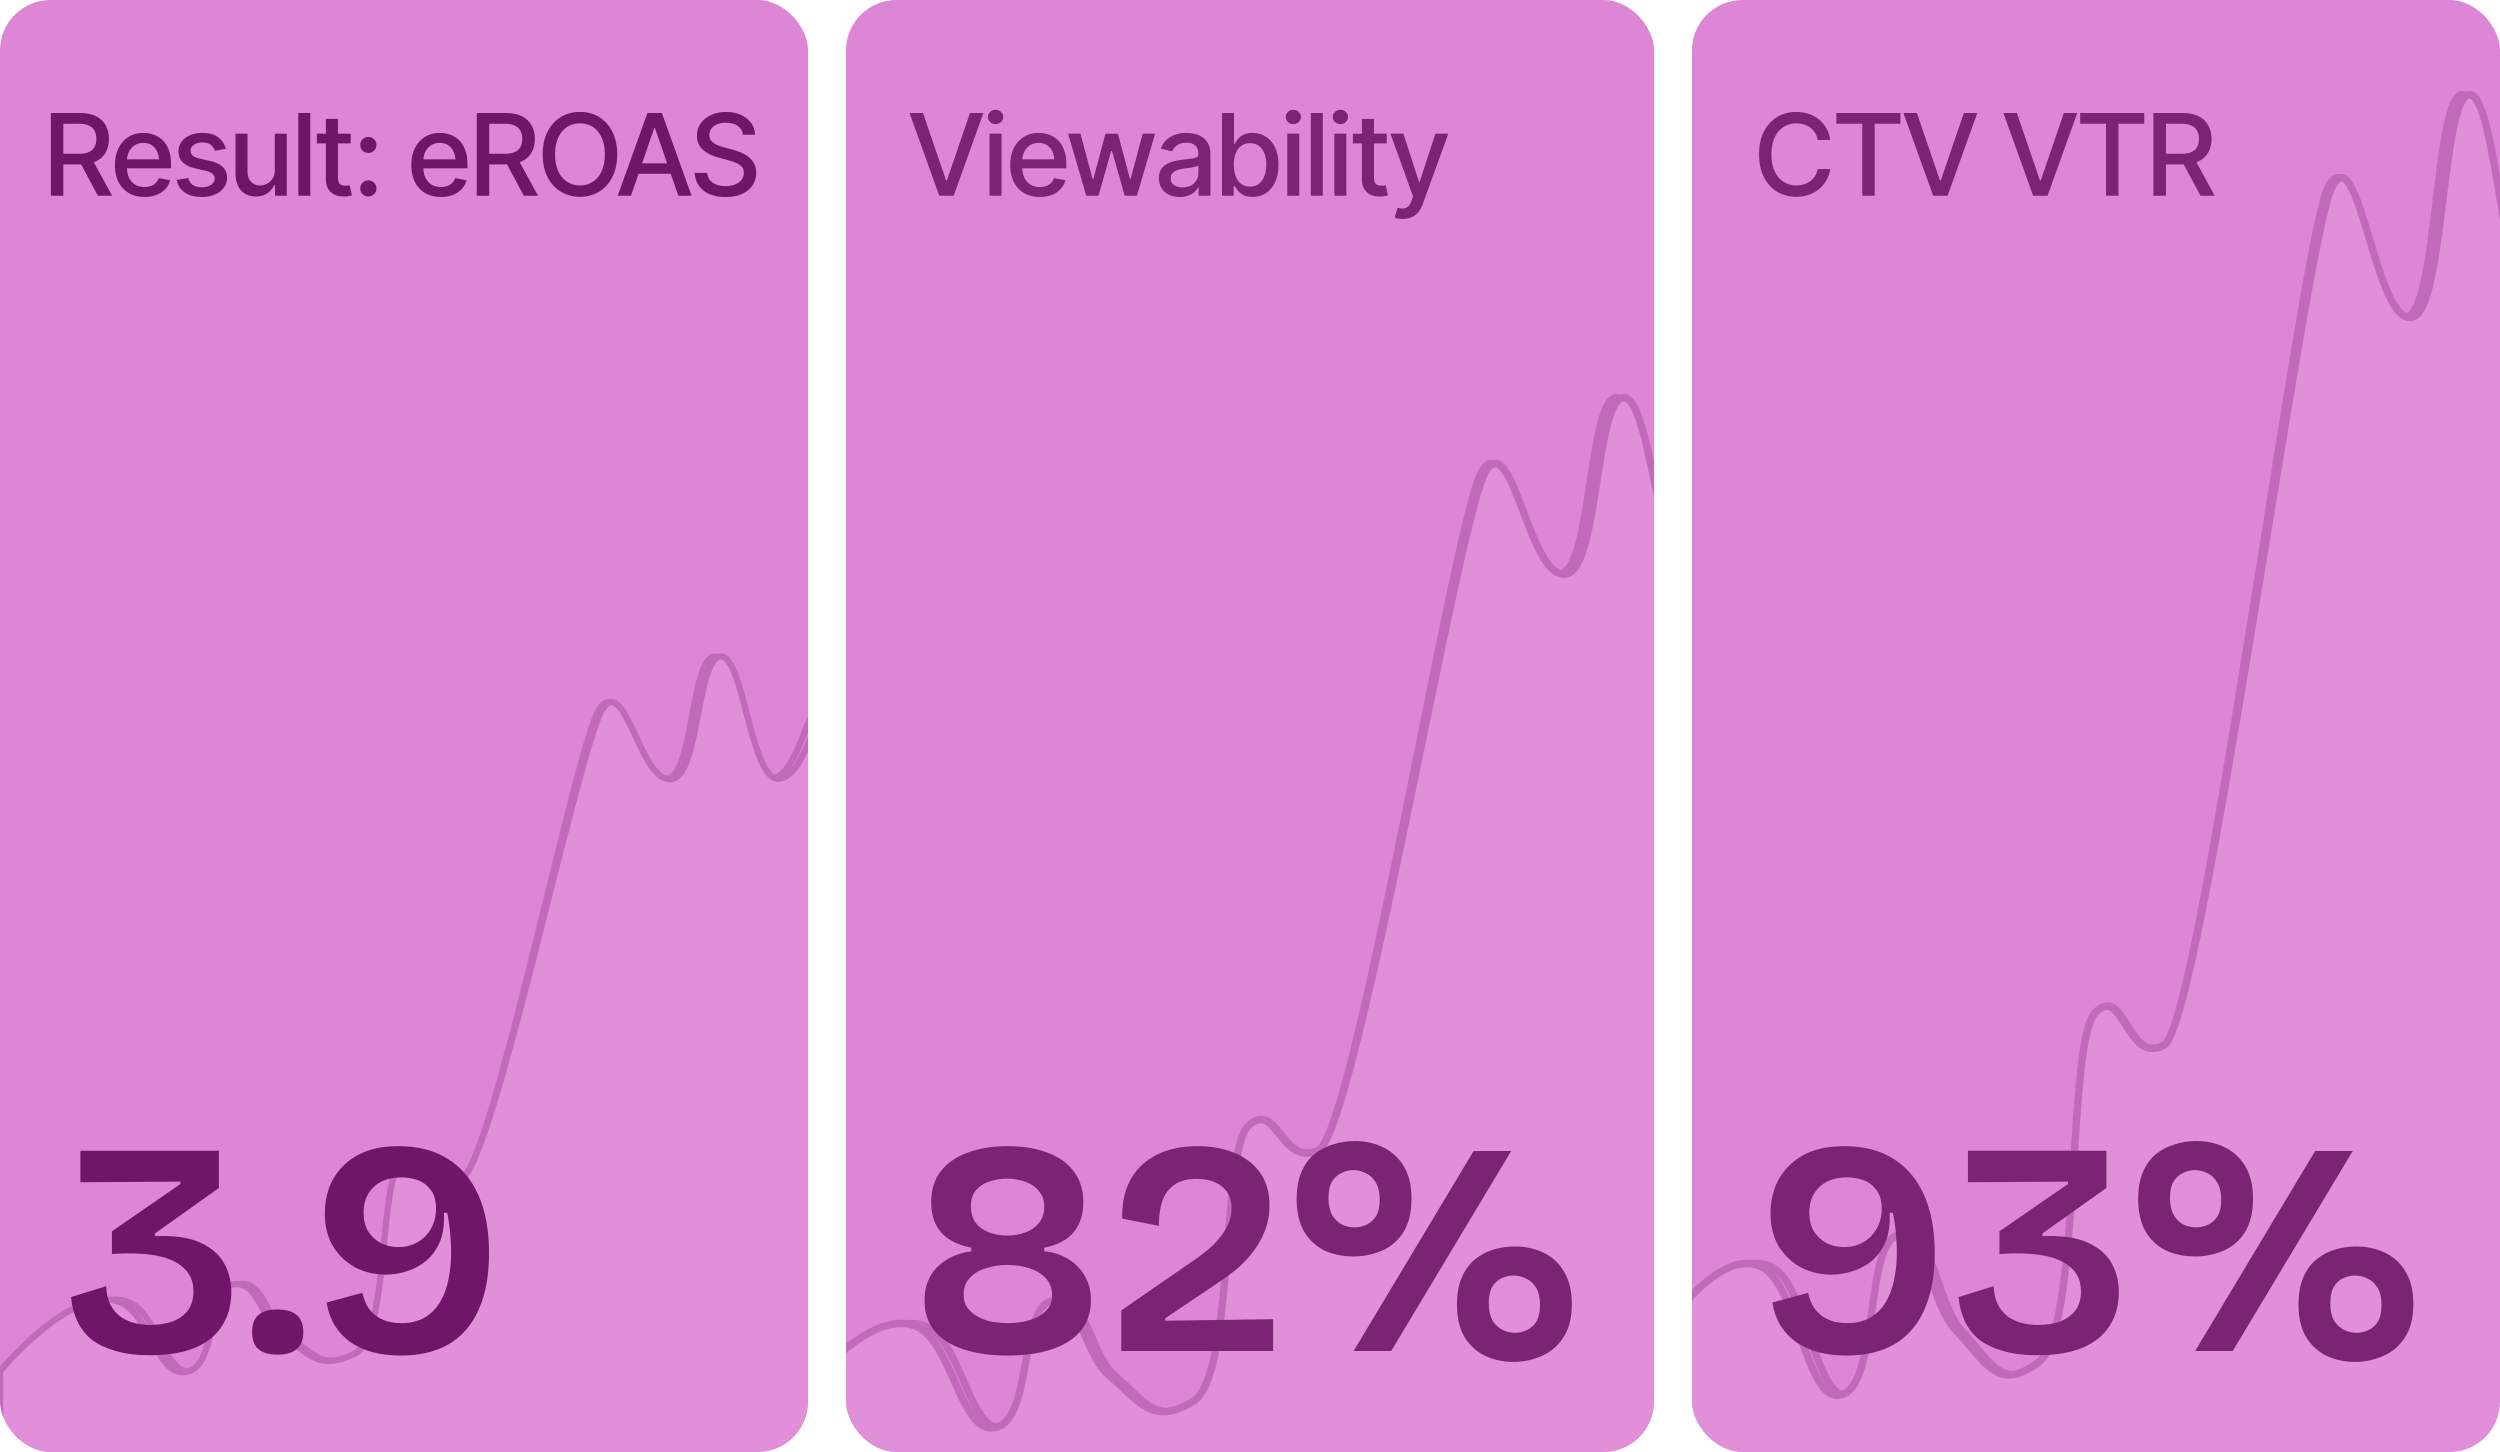 <?xml version="1.0" encoding="UTF-8"?> <svg xmlns="http://www.w3.org/2000/svg" width="396" height="230" viewBox="0 0 396 230" fill="none"><g clip-path="url(#clip0_82_1052)"><rect width="195" height="230" rx="8" fill="#DD86D5"></rect><path d="M8.055 31V17.904H12.73C13.744 17.904 14.585 18.08 15.253 18.432C15.921 18.777 16.422 19.261 16.756 19.882C17.09 20.497 17.257 21.209 17.257 22.018C17.257 22.814 17.09 23.518 16.756 24.127C16.422 24.736 15.918 25.208 15.244 25.542C14.576 25.876 13.732 26.043 12.713 26.043H9.188V24.355H12.528C13.179 24.355 13.703 24.262 14.102 24.074C14.506 23.887 14.799 23.62 14.98 23.274C15.168 22.929 15.262 22.51 15.262 22.018C15.262 21.52 15.168 21.092 14.98 20.734C14.793 20.371 14.497 20.093 14.093 19.899C13.694 19.7 13.17 19.601 12.52 19.601H10.032V31H8.055ZM15.508 31L12.335 25.085H14.523L17.758 31H15.508ZM22.882 31.202C21.921 31.202 21.089 30.994 20.386 30.578C19.683 30.162 19.141 29.576 18.76 28.82C18.385 28.059 18.197 27.171 18.197 26.157C18.197 25.149 18.382 24.262 18.751 23.494C19.126 22.727 19.65 22.129 20.324 21.701C21.004 21.268 21.801 21.051 22.715 21.051C23.271 21.051 23.811 21.142 24.332 21.323C24.854 21.505 25.322 21.792 25.738 22.185C26.154 22.577 26.482 23.087 26.723 23.714C26.969 24.341 27.092 25.097 27.092 25.981V26.667H19.278V25.234H26.107L25.22 25.709C25.22 25.105 25.126 24.572 24.939 24.109C24.751 23.646 24.47 23.286 24.095 23.028C23.726 22.765 23.266 22.633 22.715 22.633C22.164 22.633 21.692 22.765 21.3 23.028C20.913 23.292 20.617 23.641 20.412 24.074C20.207 24.508 20.105 24.982 20.105 25.498V26.474C20.105 27.148 20.222 27.719 20.456 28.188C20.69 28.656 21.016 29.014 21.432 29.26C21.854 29.506 22.343 29.629 22.899 29.629C23.263 29.629 23.591 29.576 23.884 29.471C24.183 29.365 24.44 29.207 24.657 28.996C24.874 28.785 25.038 28.524 25.149 28.214L26.96 28.557C26.814 29.084 26.556 29.547 26.186 29.945C25.817 30.344 25.352 30.654 24.789 30.877C24.232 31.094 23.597 31.202 22.882 31.202ZM35.775 23.582L34.044 23.881C33.933 23.553 33.725 23.251 33.42 22.976C33.121 22.7 32.673 22.562 32.075 22.562C31.536 22.562 31.085 22.686 30.722 22.932C30.364 23.172 30.186 23.48 30.186 23.855C30.186 24.183 30.306 24.449 30.546 24.654C30.792 24.859 31.182 25.023 31.715 25.146L33.288 25.498C34.185 25.703 34.855 26.025 35.301 26.465C35.746 26.904 35.969 27.467 35.969 28.152C35.969 28.744 35.799 29.271 35.459 29.734C35.119 30.191 34.648 30.552 34.044 30.815C33.44 31.073 32.743 31.202 31.952 31.202C30.851 31.202 29.954 30.965 29.263 30.49C28.571 30.016 28.146 29.348 27.988 28.486L29.825 28.205C29.942 28.686 30.18 29.049 30.537 29.295C30.9 29.541 31.369 29.664 31.943 29.664C32.565 29.664 33.062 29.532 33.438 29.269C33.818 29.005 34.009 28.686 34.009 28.311C34.009 27.689 33.546 27.27 32.62 27.054L30.959 26.685C30.039 26.474 29.359 26.143 28.92 25.691C28.486 25.234 28.27 24.66 28.27 23.969C28.27 23.389 28.431 22.879 28.753 22.439C29.081 22 29.529 21.66 30.098 21.42C30.672 21.174 31.325 21.051 32.058 21.051C33.124 21.051 33.959 21.282 34.562 21.745C35.172 22.208 35.576 22.82 35.775 23.582ZM43.527 26.939V21.174H45.426V31H43.562V29.295H43.457C43.223 29.816 42.859 30.253 42.367 30.605C41.875 30.956 41.26 31.129 40.522 31.123C39.889 31.123 39.329 30.985 38.843 30.71C38.362 30.435 37.984 30.021 37.709 29.471C37.44 28.92 37.305 28.237 37.305 27.423V21.174H39.203V27.203C39.203 27.865 39.391 28.395 39.766 28.794C40.141 29.192 40.624 29.389 41.216 29.383C41.573 29.383 41.928 29.295 42.279 29.119C42.637 28.943 42.933 28.674 43.167 28.311C43.407 27.947 43.527 27.49 43.527 26.939ZM49.152 17.904V31H47.254V17.904H49.152ZM55.551 21.174V22.712H50.19V21.174H55.551ZM51.622 18.836H53.529V28.117C53.529 28.568 53.623 28.899 53.81 29.11C53.998 29.315 54.3 29.418 54.716 29.418C54.815 29.418 54.921 29.412 55.032 29.4C55.149 29.389 55.267 29.371 55.384 29.348L55.744 30.93C55.551 30.994 55.34 31.044 55.111 31.079C54.883 31.114 54.654 31.132 54.426 31.132C53.576 31.132 52.897 30.895 52.387 30.42C51.877 29.939 51.622 29.301 51.622 28.504V18.836ZM58.346 31.123C57.988 31.123 57.684 31 57.432 30.754C57.185 30.508 57.062 30.206 57.062 29.849C57.062 29.491 57.185 29.189 57.432 28.943C57.684 28.697 57.988 28.574 58.346 28.574C58.703 28.574 59.005 28.697 59.251 28.943C59.503 29.189 59.629 29.491 59.629 29.849C59.629 30.206 59.503 30.508 59.251 30.754C59.005 31 58.703 31.123 58.346 31.123ZM58.346 24.232C57.988 24.232 57.684 24.109 57.432 23.863C57.185 23.617 57.062 23.315 57.062 22.958C57.062 22.601 57.185 22.299 57.432 22.053C57.684 21.807 57.988 21.684 58.346 21.684C58.703 21.684 59.005 21.807 59.251 22.053C59.503 22.299 59.629 22.601 59.629 22.958C59.629 23.315 59.503 23.617 59.251 23.863C59.005 24.109 58.703 24.232 58.346 24.232ZM69.833 31.202C68.872 31.202 68.04 30.994 67.337 30.578C66.634 30.162 66.092 29.576 65.711 28.82C65.336 28.059 65.148 27.171 65.148 26.157C65.148 25.149 65.333 24.262 65.702 23.494C66.077 22.727 66.602 22.129 67.275 21.701C67.955 21.268 68.752 21.051 69.666 21.051C70.223 21.051 70.762 21.142 71.283 21.323C71.805 21.505 72.273 21.792 72.689 22.185C73.106 22.577 73.434 23.087 73.674 23.714C73.92 24.341 74.043 25.097 74.043 25.981V26.667H66.23V25.234H73.059L72.171 25.709C72.171 25.105 72.077 24.572 71.89 24.109C71.702 23.646 71.421 23.286 71.046 23.028C70.677 22.765 70.217 22.633 69.666 22.633C69.115 22.633 68.644 22.765 68.251 23.028C67.864 23.292 67.568 23.641 67.363 24.074C67.158 24.508 67.056 24.982 67.056 25.498V26.474C67.056 27.148 67.173 27.719 67.407 28.188C67.642 28.656 67.967 29.014 68.383 29.26C68.805 29.506 69.294 29.629 69.851 29.629C70.214 29.629 70.542 29.576 70.835 29.471C71.134 29.365 71.392 29.207 71.608 28.996C71.825 28.785 71.989 28.524 72.101 28.214L73.911 28.557C73.765 29.084 73.507 29.547 73.138 29.945C72.769 30.344 72.303 30.654 71.74 30.877C71.184 31.094 70.548 31.202 69.833 31.202ZM75.519 31V17.904H80.195C81.209 17.904 82.05 18.08 82.718 18.432C83.386 18.777 83.887 19.261 84.221 19.882C84.555 20.497 84.722 21.209 84.722 22.018C84.722 22.814 84.555 23.518 84.221 24.127C83.887 24.736 83.383 25.208 82.709 25.542C82.041 25.876 81.197 26.043 80.178 26.043H76.653V24.355H79.993C80.644 24.355 81.168 24.262 81.566 24.074C81.971 23.887 82.264 23.62 82.445 23.274C82.633 22.929 82.727 22.51 82.727 22.018C82.727 21.52 82.633 21.092 82.445 20.734C82.258 20.371 81.962 20.093 81.558 19.899C81.159 19.7 80.635 19.601 79.984 19.601H77.497V31H75.519ZM82.973 31L79.8 25.085H81.988L85.223 31H82.973ZM91.867 31.176C90.742 31.176 89.734 30.906 88.844 30.367C87.953 29.828 87.25 29.058 86.734 28.056C86.219 27.048 85.961 25.85 85.961 24.461C85.961 23.061 86.219 21.859 86.734 20.857C87.25 19.85 87.953 19.076 88.844 18.537C89.734 17.998 90.742 17.729 91.867 17.729C93.004 17.729 94.015 17.998 94.899 18.537C95.784 19.076 96.481 19.85 96.991 20.857C97.507 21.859 97.765 23.061 97.765 24.461C97.765 25.855 97.507 27.054 96.991 28.056C96.481 29.058 95.784 29.828 94.899 30.367C94.015 30.906 93.004 31.176 91.867 31.176ZM91.867 29.374C92.623 29.374 93.297 29.186 93.889 28.811C94.481 28.436 94.946 27.883 95.286 27.15C95.632 26.418 95.805 25.521 95.805 24.461C95.805 23.395 95.632 22.495 95.286 21.763C94.946 21.024 94.481 20.468 93.889 20.093C93.297 19.718 92.623 19.53 91.867 19.53C91.117 19.53 90.443 19.718 89.846 20.093C89.254 20.468 88.785 21.024 88.439 21.763C88.094 22.495 87.921 23.395 87.921 24.461C87.921 25.521 88.094 26.418 88.439 27.15C88.785 27.883 89.254 28.436 89.846 28.811C90.443 29.186 91.117 29.374 91.867 29.374ZM99.944 31H97.844L102.555 17.904H104.84L109.542 31H107.45L103.741 20.286H103.636L99.944 31ZM100.296 25.876H107.09V27.528H100.296V25.876ZM114.938 31.211C113.96 31.211 113.11 31.059 112.39 30.754C111.675 30.443 111.115 30.001 110.711 29.427C110.307 28.852 110.081 28.17 110.034 27.379H112.021C112.062 27.854 112.214 28.249 112.478 28.565C112.747 28.876 113.096 29.107 113.523 29.26C113.951 29.412 114.42 29.488 114.93 29.488C115.486 29.488 115.984 29.4 116.424 29.225C116.863 29.049 117.206 28.803 117.452 28.486C117.704 28.164 117.83 27.789 117.83 27.361C117.83 26.975 117.719 26.658 117.496 26.412C117.279 26.166 116.983 25.964 116.608 25.806C116.233 25.642 115.812 25.498 115.343 25.375L113.805 24.953C112.75 24.672 111.918 24.253 111.309 23.696C110.699 23.134 110.395 22.398 110.395 21.49C110.395 20.734 110.597 20.075 111.001 19.513C111.411 18.95 111.965 18.514 112.662 18.203C113.365 17.887 114.153 17.729 115.026 17.729C115.917 17.729 116.699 17.887 117.373 18.203C118.053 18.514 118.589 18.941 118.981 19.486C119.38 20.025 119.588 20.644 119.605 21.341H117.689C117.619 20.737 117.338 20.269 116.846 19.935C116.359 19.601 115.738 19.434 114.982 19.434C114.455 19.434 113.992 19.519 113.594 19.689C113.201 19.852 112.896 20.081 112.68 20.374C112.469 20.667 112.363 21.004 112.363 21.385C112.363 21.795 112.489 22.129 112.741 22.387C112.999 22.645 113.31 22.85 113.673 23.002C114.042 23.148 114.396 23.269 114.736 23.362L116.011 23.705C116.427 23.811 116.854 23.951 117.294 24.127C117.733 24.303 118.141 24.534 118.516 24.821C118.896 25.102 119.201 25.454 119.43 25.876C119.664 26.292 119.781 26.796 119.781 27.388C119.781 28.12 119.591 28.776 119.21 29.356C118.829 29.931 118.278 30.385 117.558 30.719C116.837 31.047 115.964 31.211 114.938 31.211Z" fill="#701668"></path><g opacity="0.25"><path d="M147.913 123.326C147.913 123.326 140.889 125.875 136.957 123.326C133.249 120.924 131.478 112.283 129.652 112.283C127.826 112.282 126.357 122.653 122.348 123.326C117.81 124.089 116.87 104 113.217 104C109.565 104 109.869 122.13 105.913 123.326C100.87 124.851 98.609 106.762 94.957 112.283C91.304 117.804 77.934 184.978 73.043 186.826C68.153 188.675 67.565 181.305 63.913 184.066C60.261 186.826 62.087 211.674 56.609 214.435C51.13 217.196 49.599 214.397 45.652 211.674C42.408 209.436 41.913 203.351 38.348 203.392C33.782 203.444 35.511 215.768 31.044 217.196C26.012 218.804 25.119 207.754 20.087 206.152C12.571 203.76 1.826 217.196 1.826 217.196" stroke="#701668" stroke-linecap="square"></path><path d="M138.509 123.326C142.54 125.875 149.739 123.326 149.739 123.326V231H0V217.196C0 217.196 11.014 203.76 18.718 206.152C23.875 207.754 24.791 218.804 29.948 217.196C34.527 215.768 32.755 203.444 37.435 203.392C41.09 203.351 41.597 209.436 44.922 211.674C48.967 214.397 50.537 217.196 56.152 214.435C61.767 211.674 59.896 186.826 63.639 184.066C67.383 181.305 67.985 188.675 72.998 186.826C78.011 184.978 91.715 117.804 95.459 112.283C99.202 106.762 101.521 124.851 106.689 123.326C110.744 122.13 110.433 104 114.176 104C117.92 104 118.883 124.089 123.535 123.326C127.645 122.653 129.15 112.282 131.022 112.283C132.894 112.283 134.708 120.924 138.509 123.326Z" fill="#E6ABE1" stroke="#701668" stroke-linecap="round"></path></g><path d="M23.68 214.672C21.632 214.672 19.856 214.448 18.352 214C16.848 213.584 15.584 212.992 14.56 212.224C13.568 211.424 12.8 210.448 12.256 209.296C11.712 208.144 11.376 206.864 11.248 205.456L16.816 203.728C16.848 204.848 17.056 205.792 17.44 206.56C17.824 207.328 18.336 207.968 18.976 208.48C19.616 208.96 20.352 209.312 21.184 209.536C22.016 209.76 22.88 209.872 23.776 209.872C25.088 209.872 26.256 209.696 27.28 209.344C28.304 208.96 29.12 208.384 29.728 207.616C30.336 206.816 30.64 205.792 30.64 204.544C30.64 203.008 30.128 201.776 29.104 200.848C28.112 199.888 26.656 199.232 24.736 198.88C22.816 198.528 20.48 198.448 17.728 198.64V195.04L28.576 187.552V187.168L12.736 187.264V182.272H34.672V188.176L24.544 195.376V195.808C27.552 195.68 29.936 196.016 31.696 196.816C33.456 197.616 34.72 198.704 35.488 200.08C36.256 201.456 36.64 202.992 36.64 204.688C36.64 206.704 36.16 208.464 35.2 209.968C34.272 211.472 32.848 212.64 30.928 213.472C29.008 214.272 26.592 214.672 23.68 214.672ZM43.916 214.576C42.604 214.576 41.612 214.288 40.94 213.712C40.268 213.136 39.932 212.24 39.932 211.024C39.932 209.776 40.268 208.864 40.94 208.288C41.612 207.712 42.604 207.424 43.916 207.424C45.292 207.424 46.316 207.712 46.988 208.288C47.692 208.864 48.044 209.776 48.044 211.024C48.044 213.392 46.668 214.576 43.916 214.576ZM63.496 214.72C61.864 214.72 60.376 214.544 59.032 214.192C57.72 213.84 56.552 213.312 55.528 212.608C54.536 211.904 53.704 211.024 53.032 209.968C52.392 208.912 51.96 207.696 51.736 206.32L57.4 204.784C57.624 205.744 57.944 206.544 58.36 207.184C58.808 207.792 59.304 208.272 59.848 208.624C60.424 208.976 61.032 209.232 61.672 209.392C62.312 209.52 62.952 209.584 63.592 209.584C65 209.584 66.216 209.296 67.24 208.72C68.264 208.112 69.08 207.296 69.688 206.272C70.328 205.216 70.776 204.016 71.032 202.672C71.32 201.296 71.464 199.824 71.464 198.256C71.464 197.584 71.432 196.912 71.368 196.24C71.336 195.536 71.272 194.832 71.176 194.128C71.08 193.424 70.968 192.752 70.84 192.112H70.312C70.408 193.904 70.2 195.424 69.688 196.672C69.176 197.888 68.456 198.896 67.528 199.696C66.6 200.464 65.56 201.024 64.408 201.376C63.288 201.728 62.184 201.904 61.096 201.904C59.4 201.904 57.816 201.536 56.344 200.8C54.904 200.032 53.72 198.928 52.792 197.488C51.896 196.016 51.448 194.24 51.448 192.16C51.448 190.848 51.656 189.568 52.072 188.32C52.52 187.04 53.208 185.904 54.136 184.912C55.064 183.888 56.264 183.072 57.736 182.464C59.24 181.856 61.048 181.552 63.16 181.552C66.232 181.552 68.824 182.224 70.936 183.568C73.048 184.88 74.664 186.8 75.784 189.328C76.904 191.824 77.464 194.88 77.464 198.496C77.464 202.016 76.92 204.992 75.832 207.424C74.776 209.824 73.208 211.648 71.128 212.896C69.048 214.112 66.504 214.72 63.496 214.72ZM63.112 197.536C64.232 197.536 65.24 197.28 66.136 196.768C67.032 196.256 67.736 195.552 68.248 194.656C68.792 193.728 69.064 192.656 69.064 191.44C69.064 190.16 68.776 189.168 68.2 188.464C67.656 187.728 66.968 187.216 66.136 186.928C65.304 186.64 64.456 186.496 63.592 186.496C62.6 186.496 61.72 186.64 60.952 186.928C60.184 187.216 59.544 187.632 59.032 188.176C58.552 188.688 58.184 189.28 57.928 189.952C57.704 190.592 57.592 191.296 57.592 192.064C57.592 193.216 57.832 194.208 58.312 195.04C58.824 195.84 59.496 196.464 60.328 196.912C61.16 197.328 62.088 197.536 63.112 197.536Z" fill="#701668"></path></g><g clip-path="url(#clip1_82_1052)"><rect x="134" width="195" height="230" rx="8" fill="#DD86D5"></rect><path d="M146.206 17.904L149.854 28.565H149.994L153.642 17.904H155.769L151.066 31H148.781L144.07 17.904H146.206ZM156.744 31V21.174H158.643V31H156.744ZM157.702 19.662C157.368 19.662 157.084 19.551 156.85 19.328C156.615 19.105 156.498 18.839 156.498 18.528C156.498 18.212 156.615 17.942 156.85 17.72C157.084 17.497 157.368 17.386 157.702 17.386C158.03 17.386 158.312 17.497 158.546 17.72C158.786 17.942 158.906 18.212 158.906 18.528C158.906 18.839 158.786 19.105 158.546 19.328C158.312 19.551 158.03 19.662 157.702 19.662ZM164.698 31.202C163.737 31.202 162.905 30.994 162.202 30.578C161.499 30.162 160.957 29.576 160.576 28.82C160.201 28.059 160.014 27.171 160.014 26.157C160.014 25.149 160.198 24.262 160.567 23.494C160.942 22.727 161.467 22.129 162.141 21.701C162.82 21.268 163.617 21.051 164.531 21.051C165.088 21.051 165.627 21.142 166.148 21.323C166.67 21.505 167.139 21.792 167.555 22.185C167.971 22.577 168.299 23.087 168.539 23.714C168.785 24.341 168.908 25.097 168.908 25.981V26.667H161.095V25.234H167.924L167.036 25.709C167.036 25.105 166.942 24.572 166.755 24.109C166.567 23.646 166.286 23.286 165.911 23.028C165.542 22.765 165.082 22.633 164.531 22.633C163.98 22.633 163.509 22.765 163.116 23.028C162.729 23.292 162.434 23.641 162.229 24.074C162.023 24.508 161.921 24.982 161.921 25.498V26.474C161.921 27.148 162.038 27.719 162.272 28.188C162.507 28.656 162.832 29.014 163.248 29.26C163.67 29.506 164.159 29.629 164.716 29.629C165.079 29.629 165.407 29.576 165.7 29.471C165.999 29.365 166.257 29.207 166.474 28.996C166.69 28.785 166.854 28.524 166.966 28.214L168.776 28.557C168.63 29.084 168.372 29.547 168.003 29.945C167.634 30.344 167.168 30.654 166.605 30.877C166.049 31.094 165.413 31.202 164.698 31.202ZM172.063 31L169.181 21.174H171.149L173.074 28.39H173.18L175.104 21.174H177.082L178.989 28.363H179.086L181.002 21.174H182.971L180.088 31H178.146L176.142 23.916H176.01L174.006 31H172.063ZM186.891 31.211C186.27 31.211 185.707 31.097 185.203 30.868C184.699 30.634 184.301 30.294 184.008 29.849C183.715 29.403 183.568 28.861 183.568 28.223C183.568 27.666 183.674 27.212 183.885 26.86C184.102 26.503 184.392 26.219 184.755 26.008C185.118 25.797 185.522 25.639 185.968 25.533C186.413 25.428 186.87 25.346 187.339 25.287C187.931 25.223 188.408 25.167 188.771 25.12C189.135 25.073 189.398 25 189.562 24.9C189.732 24.795 189.817 24.628 189.817 24.399V24.355C189.817 23.799 189.659 23.368 189.343 23.064C189.032 22.759 188.569 22.606 187.954 22.606C187.315 22.606 186.809 22.747 186.434 23.028C186.064 23.304 185.81 23.617 185.669 23.969L183.867 23.556C184.084 22.958 184.397 22.477 184.808 22.114C185.224 21.745 185.698 21.476 186.231 21.306C186.771 21.136 187.333 21.051 187.919 21.051C188.312 21.051 188.728 21.098 189.167 21.191C189.606 21.279 190.02 21.446 190.406 21.692C190.799 21.933 191.118 22.278 191.364 22.73C191.61 23.181 191.733 23.764 191.733 24.479V31H189.861V29.655H189.791C189.674 29.895 189.489 30.136 189.237 30.376C188.991 30.616 188.675 30.815 188.288 30.974C187.901 31.132 187.436 31.211 186.891 31.211ZM187.304 29.682C187.837 29.682 188.291 29.579 188.666 29.374C189.041 29.163 189.328 28.888 189.527 28.548C189.727 28.208 189.826 27.848 189.826 27.467V26.192C189.756 26.257 189.624 26.318 189.431 26.377C189.237 26.436 189.018 26.485 188.771 26.526C188.525 26.567 188.285 26.605 188.051 26.641C187.816 26.67 187.62 26.693 187.462 26.711C187.093 26.764 186.756 26.846 186.451 26.957C186.146 27.062 185.9 27.221 185.713 27.432C185.531 27.637 185.44 27.909 185.44 28.249C185.44 28.724 185.616 29.081 185.968 29.321C186.319 29.561 186.765 29.682 187.304 29.682ZM198.413 31.193C197.821 31.193 197.335 31.094 196.954 30.895C196.579 30.689 196.283 30.452 196.066 30.183C195.855 29.913 195.691 29.676 195.574 29.471H195.416V31H193.57V17.904H195.469V22.773H195.574C195.691 22.568 195.853 22.331 196.058 22.061C196.269 21.792 196.562 21.558 196.937 21.358C197.312 21.153 197.801 21.051 198.404 21.051C199.195 21.051 199.898 21.25 200.514 21.648C201.135 22.047 201.624 22.624 201.981 23.38C202.339 24.136 202.518 25.047 202.518 26.113C202.518 27.168 202.342 28.076 201.99 28.838C201.639 29.594 201.152 30.177 200.531 30.587C199.916 30.991 199.21 31.193 198.413 31.193ZM198 29.567C198.568 29.567 199.043 29.415 199.424 29.11C199.805 28.806 200.092 28.393 200.285 27.871C200.484 27.344 200.584 26.752 200.584 26.096C200.584 25.445 200.487 24.862 200.294 24.347C200.101 23.831 199.813 23.424 199.433 23.125C199.052 22.826 198.574 22.677 198 22.677C197.443 22.677 196.975 22.82 196.594 23.107C196.213 23.389 195.923 23.787 195.724 24.303C195.53 24.812 195.434 25.41 195.434 26.096C195.434 26.781 195.533 27.385 195.732 27.906C195.932 28.428 196.222 28.835 196.603 29.128C196.989 29.421 197.455 29.567 198 29.567ZM203.906 31V21.174H205.805V31H203.906ZM204.864 19.662C204.53 19.662 204.246 19.551 204.012 19.328C203.777 19.105 203.66 18.839 203.66 18.528C203.66 18.212 203.777 17.942 204.012 17.72C204.246 17.497 204.53 17.386 204.864 17.386C205.192 17.386 205.474 17.497 205.708 17.72C205.948 17.942 206.068 18.212 206.068 18.528C206.068 18.839 205.948 19.105 205.708 19.328C205.474 19.551 205.192 19.662 204.864 19.662ZM209.531 17.904V31H207.633V17.904H209.531ZM211.359 31V21.174H213.258V31H211.359ZM212.317 19.662C211.983 19.662 211.699 19.551 211.465 19.328C211.23 19.105 211.113 18.839 211.113 18.528C211.113 18.212 211.23 17.942 211.465 17.72C211.699 17.497 211.983 17.386 212.317 17.386C212.646 17.386 212.927 17.497 213.161 17.72C213.401 17.942 213.521 18.212 213.521 18.528C213.521 18.839 213.401 19.105 213.161 19.328C212.927 19.551 212.646 19.662 212.317 19.662ZM219.656 21.174V22.712H214.295V21.174H219.656ZM215.728 18.836H217.635V28.117C217.635 28.568 217.729 28.899 217.916 29.11C218.104 29.315 218.405 29.418 218.821 29.418C218.921 29.418 219.026 29.412 219.138 29.4C219.255 29.389 219.372 29.371 219.489 29.348L219.85 30.93C219.656 30.994 219.445 31.044 219.217 31.079C218.988 31.114 218.76 31.132 218.531 31.132C217.682 31.132 217.002 30.895 216.492 30.42C215.982 29.939 215.728 29.301 215.728 28.504V18.836ZM222.223 34.674C221.936 34.68 221.675 34.659 221.44 34.612C221.212 34.571 221.036 34.522 220.913 34.463L221.379 32.907L221.511 32.942C221.997 33.065 222.407 33.057 222.741 32.916C223.081 32.781 223.365 32.403 223.594 31.782L223.831 31.132L220.245 21.174H222.293L224.771 28.803H224.877L227.364 21.174H229.412L225.369 32.301C225.182 32.816 224.944 33.25 224.657 33.602C224.37 33.959 224.024 34.226 223.62 34.401C223.222 34.583 222.756 34.674 222.223 34.674Z" fill="#7B2473"></path><g opacity="0.25"><path d="M296.854 90.82C296.854 90.82 288.598 94.488 283.975 90.82C279.617 87.362 277.536 74.924 275.39 74.923C273.244 74.922 271.517 89.85 266.805 90.82C261.47 91.917 260.366 63 256.073 63C251.78 63 252.137 89.098 247.488 90.82C241.561 93.015 238.902 66.975 234.61 74.923C230.317 82.871 214.602 179.566 208.854 182.227C203.105 184.888 202.415 174.279 198.122 178.253C193.829 182.227 195.976 217.995 189.537 221.969C183.098 225.944 181.297 221.915 176.658 217.995C172.846 214.773 172.264 206.014 168.073 206.072C162.706 206.148 164.739 223.887 159.488 225.943C153.574 228.259 152.524 212.352 146.61 210.047C137.776 206.603 125.146 225.943 125.146 225.943" stroke="#701668" stroke-width="1.175" stroke-linecap="round"></path><path d="M285.8 90.82C290.538 94.488 299 90.82 299 90.82V245.814H123V225.943C123 225.943 135.945 206.603 145 210.047C151.063 212.352 152.139 228.259 158.2 225.943C163.582 223.887 161.499 206.148 167 206.072C171.296 206.014 171.892 214.773 175.8 217.995C180.554 221.915 182.4 225.944 189 221.969C195.6 217.994 193.4 182.227 197.8 178.253C202.2 174.279 202.908 184.888 208.8 182.227C214.692 179.566 230.8 82.871 235.2 74.923C239.6 66.975 242.325 93.015 248.4 90.82C253.166 89.098 252.8 63 257.2 63C261.6 63 262.732 91.917 268.2 90.82C273.03 89.85 274.8 74.922 277 74.923C279.2 74.924 281.333 87.362 285.8 90.82Z" fill="#E6ABE1" stroke="#701668" stroke-width="1.175" stroke-linecap="round"></path></g><path d="M159.6 214.72C156.976 214.72 154.672 214.4 152.688 213.76C150.704 213.12 149.168 212.16 148.08 210.88C146.992 209.568 146.448 207.936 146.448 205.984C146.448 204.48 146.768 203.184 147.408 202.096C148.048 201.008 148.912 200.144 150 199.504C151.12 198.832 152.4 198.4 153.84 198.208V197.824L159.6 196.864L165.408 197.824V198.208C166.816 198.336 168.064 198.736 169.152 199.408C170.272 200.048 171.152 200.928 171.792 202.048C172.464 203.136 172.8 204.448 172.8 205.984C172.8 207.936 172.24 209.568 171.12 210.88C170.032 212.16 168.496 213.12 166.512 213.76C164.56 214.4 162.256 214.72 159.6 214.72ZM159.648 209.584C160.384 209.584 161.152 209.52 161.952 209.392C162.784 209.232 163.552 208.992 164.256 208.672C164.96 208.32 165.536 207.856 165.984 207.28C166.432 206.704 166.656 205.984 166.656 205.12C166.656 204.064 166.32 203.184 165.648 202.48C165.008 201.776 164.144 201.248 163.056 200.896C162 200.544 160.848 200.368 159.6 200.368C158.352 200.368 157.2 200.544 156.144 200.896C155.088 201.216 154.24 201.728 153.6 202.432C152.96 203.104 152.64 203.984 152.64 205.072C152.64 205.904 152.848 206.608 153.264 207.184C153.712 207.76 154.288 208.24 154.992 208.624C155.696 208.976 156.448 209.232 157.248 209.392C158.08 209.52 158.88 209.584 159.648 209.584ZM159.6 195.712C160.592 195.712 161.52 195.552 162.384 195.232C163.28 194.912 164 194.416 164.544 193.744C165.12 193.072 165.408 192.208 165.408 191.152C165.408 190.32 165.216 189.616 164.832 189.04C164.48 188.464 164 188 163.392 187.648C162.816 187.296 162.176 187.056 161.472 186.928C160.8 186.768 160.144 186.688 159.504 186.688C158.608 186.688 157.712 186.832 156.816 187.12C155.952 187.376 155.232 187.824 154.656 188.464C154.08 189.104 153.792 189.968 153.792 191.056C153.792 192.112 154.048 192.992 154.56 193.696C155.104 194.4 155.824 194.912 156.72 195.232C157.616 195.552 158.576 195.712 159.6 195.712ZM159.6 199.504L153.84 198.304V197.632C152.496 197.376 151.344 196.944 150.384 196.336C149.456 195.728 148.736 194.928 148.224 193.936C147.744 192.944 147.504 191.776 147.504 190.432C147.504 188.448 148.016 186.8 149.04 185.488C150.096 184.176 151.52 183.2 153.312 182.56C155.136 181.888 157.232 181.552 159.6 181.552C162.064 181.552 164.192 181.904 165.984 182.608C167.776 183.28 169.152 184.272 170.112 185.584C171.104 186.896 171.6 188.528 171.6 190.48C171.6 192.368 171.088 193.936 170.064 195.184C169.072 196.4 167.52 197.216 165.408 197.632V198.256L159.6 199.504ZM177.613 214V207.568L189.565 199.312C190.173 198.864 190.797 198.384 191.437 197.872C192.077 197.328 192.669 196.72 193.213 196.048C193.757 195.376 194.205 194.656 194.557 193.888C194.909 193.088 195.085 192.24 195.085 191.344C195.085 190.384 194.861 189.568 194.413 188.896C193.997 188.224 193.373 187.696 192.541 187.312C191.741 186.928 190.749 186.736 189.565 186.736C188.509 186.736 187.597 186.896 186.829 187.216C186.093 187.536 185.469 188.016 184.957 188.656C184.477 189.264 184.125 190.032 183.901 190.96C183.677 191.888 183.565 192.96 183.565 194.176L177.757 193.024C177.693 190.688 178.109 188.672 179.005 186.976C179.933 185.248 181.293 183.92 183.085 182.992C184.877 182.032 187.069 181.552 189.661 181.552C191.933 181.552 193.917 181.92 195.613 182.656C197.341 183.392 198.685 184.448 199.645 185.824C200.605 187.2 201.085 188.896 201.085 190.912C201.085 192.48 200.813 193.904 200.269 195.184C199.757 196.432 199.085 197.568 198.253 198.592C197.421 199.616 196.509 200.528 195.517 201.328C194.525 202.096 193.565 202.784 192.637 203.392L184.573 208.816V209.2L201.661 208.96V214H177.613ZM214.414 199.024C212.686 199.024 211.134 198.704 209.758 198.064C208.414 197.392 207.342 196.384 206.542 195.04C205.774 193.664 205.39 191.968 205.39 189.952C205.39 188.256 205.646 186.816 206.158 185.632C206.67 184.448 207.358 183.504 208.222 182.8C209.118 182.096 210.11 181.584 211.198 181.264C212.286 180.912 213.406 180.736 214.558 180.736C216.254 180.736 217.774 181.072 219.118 181.744C220.494 182.416 221.582 183.424 222.382 184.768C223.182 186.112 223.582 187.808 223.582 189.856C223.582 192.096 223.134 193.904 222.238 195.28C221.342 196.624 220.19 197.584 218.782 198.16C217.374 198.736 215.918 199.024 214.414 199.024ZM214.606 194.416C215.246 194.416 215.87 194.272 216.478 193.984C217.086 193.696 217.582 193.248 217.966 192.64C218.35 192 218.542 191.136 218.542 190.048C218.542 188.896 218.334 187.984 217.918 187.312C217.502 186.608 216.974 186.112 216.334 185.824C215.694 185.504 215.038 185.344 214.366 185.344C213.694 185.344 213.054 185.504 212.446 185.824C211.838 186.112 211.342 186.576 210.958 187.216C210.606 187.824 210.43 188.672 210.43 189.76C210.43 190.848 210.622 191.744 211.006 192.448C211.422 193.152 211.95 193.664 212.59 193.984C213.23 194.272 213.902 194.416 214.606 194.416ZM239.758 215.728C238.062 215.728 236.526 215.392 235.15 214.72C233.806 214.048 232.734 213.04 231.934 211.696C231.166 210.352 230.782 208.672 230.782 206.656C230.782 204.96 231.038 203.52 231.55 202.336C232.062 201.152 232.75 200.208 233.614 199.504C234.51 198.768 235.502 198.24 236.59 197.92C237.678 197.6 238.782 197.44 239.902 197.44C241.63 197.44 243.166 197.776 244.51 198.448C245.886 199.088 246.974 200.096 247.774 201.472C248.574 202.816 248.974 204.512 248.974 206.56C248.974 208.8 248.51 210.592 247.582 211.936C246.686 213.28 245.534 214.24 244.126 214.816C242.75 215.424 241.294 215.728 239.758 215.728ZM239.998 211.12C240.638 211.12 241.262 210.976 241.87 210.688C242.478 210.4 242.974 209.952 243.358 209.344C243.742 208.704 243.934 207.84 243.934 206.752C243.934 205.568 243.726 204.64 243.31 203.968C242.894 203.296 242.366 202.816 241.726 202.528C241.086 202.208 240.43 202.048 239.758 202.048C239.086 202.048 238.446 202.192 237.838 202.48C237.23 202.768 236.734 203.232 236.35 203.872C235.998 204.512 235.822 205.376 235.822 206.464C235.822 207.552 236.014 208.448 236.398 209.152C236.814 209.824 237.342 210.32 237.982 210.64C238.622 210.96 239.294 211.12 239.998 211.12ZM214.414 214L233.422 182.32H239.374L220.366 214H214.414Z" fill="#7B2473"></path></g><g clip-path="url(#clip2_82_1052)"><rect x="268" width="195" height="230" rx="8" fill="#DD86D5"></rect><path d="M284.521 31.176C283.396 31.176 282.389 30.906 281.498 30.367C280.607 29.828 279.907 29.058 279.397 28.056C278.888 27.048 278.633 25.85 278.633 24.461C278.633 23.061 278.888 21.859 279.397 20.857C279.913 19.85 280.613 19.076 281.498 18.537C282.389 17.998 283.396 17.729 284.521 17.729C285.213 17.729 285.86 17.828 286.464 18.027C287.073 18.227 287.618 18.517 288.099 18.898C288.579 19.278 288.975 19.744 289.285 20.295C289.602 20.846 289.812 21.47 289.918 22.167H287.932C287.855 21.739 287.712 21.364 287.501 21.042C287.296 20.714 287.041 20.439 286.736 20.216C286.438 19.987 286.101 19.817 285.726 19.706C285.356 19.589 284.964 19.53 284.548 19.53C283.798 19.53 283.121 19.721 282.518 20.102C281.92 20.477 281.448 21.033 281.103 21.771C280.763 22.504 280.593 23.4 280.593 24.461C280.593 25.527 280.766 26.427 281.111 27.159C281.457 27.886 281.929 28.436 282.526 28.811C283.124 29.186 283.795 29.374 284.539 29.374C284.955 29.374 285.348 29.318 285.717 29.207C286.086 29.096 286.423 28.929 286.728 28.706C287.032 28.483 287.287 28.214 287.492 27.898C287.703 27.575 287.85 27.203 287.932 26.781H289.918C289.818 27.432 289.616 28.026 289.312 28.565C289.007 29.099 288.617 29.561 288.143 29.954C287.668 30.341 287.126 30.643 286.517 30.859C285.907 31.07 285.242 31.176 284.521 31.176ZM290.885 19.601V17.904H301.027V19.601H296.949V31H294.98V19.601H290.885ZM303.638 17.904L307.285 28.565H307.426L311.073 17.904H313.2L308.498 31H306.213L301.502 17.904H303.638ZM319.476 17.904L323.123 28.565H323.264L326.911 17.904H329.038L324.336 31H322.051L317.34 17.904H319.476ZM329.504 19.601V17.904H339.646V19.601H335.568V31H333.6V19.601H329.504ZM341.105 31V17.904H345.781C346.795 17.904 347.636 18.08 348.304 18.432C348.972 18.777 349.473 19.261 349.807 19.882C350.141 20.497 350.308 21.209 350.308 22.018C350.308 22.814 350.141 23.518 349.807 24.127C349.473 24.736 348.969 25.208 348.295 25.542C347.627 25.876 346.783 26.043 345.764 26.043H342.239V24.355H345.579C346.229 24.355 346.754 24.262 347.152 24.074C347.557 23.887 347.85 23.62 348.031 23.274C348.219 22.929 348.312 22.51 348.312 22.018C348.312 21.52 348.219 21.092 348.031 20.734C347.844 20.371 347.548 20.093 347.144 19.899C346.745 19.7 346.221 19.601 345.57 19.601H343.083V31H341.105ZM348.559 31L345.386 25.085H347.574L350.809 31H348.559Z" fill="#7B2473"></path><g opacity="0.25"><path d="M430.854 50.124C430.854 50.124 422.598 54.756 417.975 50.124C413.617 45.758 411.536 30.055 409.39 30.054C407.244 30.053 405.517 48.9 400.805 50.124C395.47 51.51 394.366 15 390.073 15C385.78 15 386.137 47.951 381.488 50.124C375.561 52.896 372.902 20.019 368.61 30.054C364.317 40.089 348.602 162.172 342.854 165.531C337.105 168.891 336.415 155.497 332.122 160.514C327.829 165.531 329.976 210.69 323.537 215.708C317.098 220.727 315.297 215.639 310.658 210.691C306.846 206.623 306.264 195.563 302.073 195.638C296.706 195.733 298.739 218.13 293.488 220.726C287.574 223.649 286.524 203.566 280.61 200.655C271.776 196.308 259.146 220.726 259.146 220.726" stroke="#701668" stroke-width="1.175" stroke-linecap="round"></path><path d="M419.8 50.124C424.538 54.756 433 50.124 433 50.124V245.814H257V220.726C257 220.726 269.945 196.308 279 200.655C285.063 203.566 286.139 223.649 292.2 220.726C297.582 218.13 295.499 195.733 301 195.638C305.296 195.563 305.892 206.623 309.8 210.691C314.554 215.639 316.4 220.727 323 215.708C329.6 210.69 327.4 165.531 331.8 160.514C336.2 155.497 336.908 168.891 342.8 165.531C348.692 162.172 364.8 40.089 369.2 30.054C373.6 20.019 376.325 52.896 382.4 50.124C387.166 47.951 386.8 15 391.2 15C395.6 15 396.732 51.51 402.2 50.124C407.03 48.9 408.8 30.053 411 30.054C413.2 30.055 415.333 45.758 419.8 50.124Z" fill="#E6ABE1" stroke="#701668" stroke-width="1.175" stroke-linecap="round"></path></g><path d="M292.496 214.72C290.864 214.72 289.376 214.544 288.032 214.192C286.72 213.84 285.552 213.312 284.528 212.608C283.536 211.904 282.704 211.024 282.032 209.968C281.392 208.912 280.96 207.696 280.736 206.32L286.4 204.784C286.624 205.744 286.944 206.544 287.36 207.184C287.808 207.792 288.304 208.272 288.848 208.624C289.424 208.976 290.032 209.232 290.672 209.392C291.312 209.52 291.952 209.584 292.592 209.584C294 209.584 295.216 209.296 296.24 208.72C297.264 208.112 298.08 207.296 298.688 206.272C299.328 205.216 299.776 204.016 300.032 202.672C300.32 201.296 300.464 199.824 300.464 198.256C300.464 197.584 300.432 196.912 300.368 196.24C300.336 195.536 300.272 194.832 300.176 194.128C300.08 193.424 299.968 192.752 299.84 192.112H299.312C299.408 193.904 299.2 195.424 298.688 196.672C298.176 197.888 297.456 198.896 296.528 199.696C295.6 200.464 294.56 201.024 293.408 201.376C292.288 201.728 291.184 201.904 290.096 201.904C288.4 201.904 286.816 201.536 285.344 200.8C283.904 200.032 282.72 198.928 281.792 197.488C280.896 196.016 280.448 194.24 280.448 192.16C280.448 190.848 280.656 189.568 281.072 188.32C281.52 187.04 282.208 185.904 283.136 184.912C284.064 183.888 285.264 183.072 286.736 182.464C288.24 181.856 290.048 181.552 292.16 181.552C295.232 181.552 297.824 182.224 299.936 183.568C302.048 184.88 303.664 186.8 304.784 189.328C305.904 191.824 306.464 194.88 306.464 198.496C306.464 202.016 305.92 204.992 304.832 207.424C303.776 209.824 302.208 211.648 300.128 212.896C298.048 214.112 295.504 214.72 292.496 214.72ZM292.112 197.536C293.232 197.536 294.24 197.28 295.136 196.768C296.032 196.256 296.736 195.552 297.248 194.656C297.792 193.728 298.064 192.656 298.064 191.44C298.064 190.16 297.776 189.168 297.2 188.464C296.656 187.728 295.968 187.216 295.136 186.928C294.304 186.64 293.456 186.496 292.592 186.496C291.6 186.496 290.72 186.64 289.952 186.928C289.184 187.216 288.544 187.632 288.032 188.176C287.552 188.688 287.184 189.28 286.928 189.952C286.704 190.592 286.592 191.296 286.592 192.064C286.592 193.216 286.832 194.208 287.312 195.04C287.824 195.84 288.496 196.464 289.328 196.912C290.16 197.328 291.088 197.536 292.112 197.536ZM322.664 214.672C320.616 214.672 318.84 214.448 317.336 214C315.832 213.584 314.568 212.992 313.544 212.224C312.552 211.424 311.784 210.448 311.24 209.296C310.696 208.144 310.36 206.864 310.232 205.456L315.8 203.728C315.832 204.848 316.04 205.792 316.424 206.56C316.808 207.328 317.32 207.968 317.96 208.48C318.6 208.96 319.336 209.312 320.168 209.536C321 209.76 321.864 209.872 322.76 209.872C324.072 209.872 325.24 209.696 326.264 209.344C327.288 208.96 328.104 208.384 328.712 207.616C329.32 206.816 329.624 205.792 329.624 204.544C329.624 203.008 329.112 201.776 328.088 200.848C327.096 199.888 325.64 199.232 323.72 198.88C321.8 198.528 319.464 198.448 316.712 198.64V195.04L327.56 187.552V187.168L311.72 187.264V182.272H333.656V188.176L323.528 195.376V195.808C326.536 195.68 328.92 196.016 330.68 196.816C332.44 197.616 333.704 198.704 334.472 200.08C335.24 201.456 335.624 202.992 335.624 204.688C335.624 206.704 335.144 208.464 334.184 209.968C333.256 211.472 331.832 212.64 329.912 213.472C327.992 214.272 325.576 214.672 322.664 214.672ZM347.711 199.024C345.983 199.024 344.431 198.704 343.055 198.064C341.711 197.392 340.639 196.384 339.839 195.04C339.071 193.664 338.687 191.968 338.687 189.952C338.687 188.256 338.943 186.816 339.455 185.632C339.967 184.448 340.655 183.504 341.519 182.8C342.415 182.096 343.407 181.584 344.495 181.264C345.583 180.912 346.703 180.736 347.855 180.736C349.551 180.736 351.071 181.072 352.415 181.744C353.791 182.416 354.879 183.424 355.679 184.768C356.479 186.112 356.879 187.808 356.879 189.856C356.879 192.096 356.431 193.904 355.535 195.28C354.639 196.624 353.487 197.584 352.079 198.16C350.671 198.736 349.215 199.024 347.711 199.024ZM347.903 194.416C348.543 194.416 349.167 194.272 349.775 193.984C350.383 193.696 350.879 193.248 351.263 192.64C351.647 192 351.839 191.136 351.839 190.048C351.839 188.896 351.631 187.984 351.215 187.312C350.799 186.608 350.271 186.112 349.631 185.824C348.991 185.504 348.335 185.344 347.663 185.344C346.991 185.344 346.351 185.504 345.743 185.824C345.135 186.112 344.639 186.576 344.255 187.216C343.903 187.824 343.727 188.672 343.727 189.76C343.727 190.848 343.919 191.744 344.303 192.448C344.719 193.152 345.247 193.664 345.887 193.984C346.527 194.272 347.199 194.416 347.903 194.416ZM373.055 215.728C371.359 215.728 369.823 215.392 368.447 214.72C367.103 214.048 366.031 213.04 365.231 211.696C364.463 210.352 364.079 208.672 364.079 206.656C364.079 204.96 364.335 203.52 364.847 202.336C365.359 201.152 366.047 200.208 366.911 199.504C367.807 198.768 368.799 198.24 369.887 197.92C370.975 197.6 372.079 197.44 373.199 197.44C374.927 197.44 376.463 197.776 377.807 198.448C379.183 199.088 380.271 200.096 381.071 201.472C381.871 202.816 382.271 204.512 382.271 206.56C382.271 208.8 381.807 210.592 380.879 211.936C379.983 213.28 378.831 214.24 377.423 214.816C376.047 215.424 374.591 215.728 373.055 215.728ZM373.295 211.12C373.935 211.12 374.559 210.976 375.167 210.688C375.775 210.4 376.271 209.952 376.655 209.344C377.039 208.704 377.231 207.84 377.231 206.752C377.231 205.568 377.023 204.64 376.607 203.968C376.191 203.296 375.663 202.816 375.023 202.528C374.383 202.208 373.727 202.048 373.055 202.048C372.383 202.048 371.743 202.192 371.135 202.48C370.527 202.768 370.031 203.232 369.647 203.872C369.295 204.512 369.119 205.376 369.119 206.464C369.119 207.552 369.311 208.448 369.695 209.152C370.111 209.824 370.639 210.32 371.279 210.64C371.919 210.96 372.591 211.12 373.295 211.12ZM347.711 214L366.719 182.32H372.671L353.663 214H347.711Z" fill="#7B2473"></path></g><defs><clipPath id="clip0_82_1052"><rect width="128" height="230" rx="8" fill="white"></rect></clipPath><clipPath id="clip1_82_1052"><rect x="134" width="128" height="230" rx="8" fill="white"></rect></clipPath><clipPath id="clip2_82_1052"><rect x="268" width="128" height="230" rx="8" fill="white"></rect></clipPath></defs></svg> 